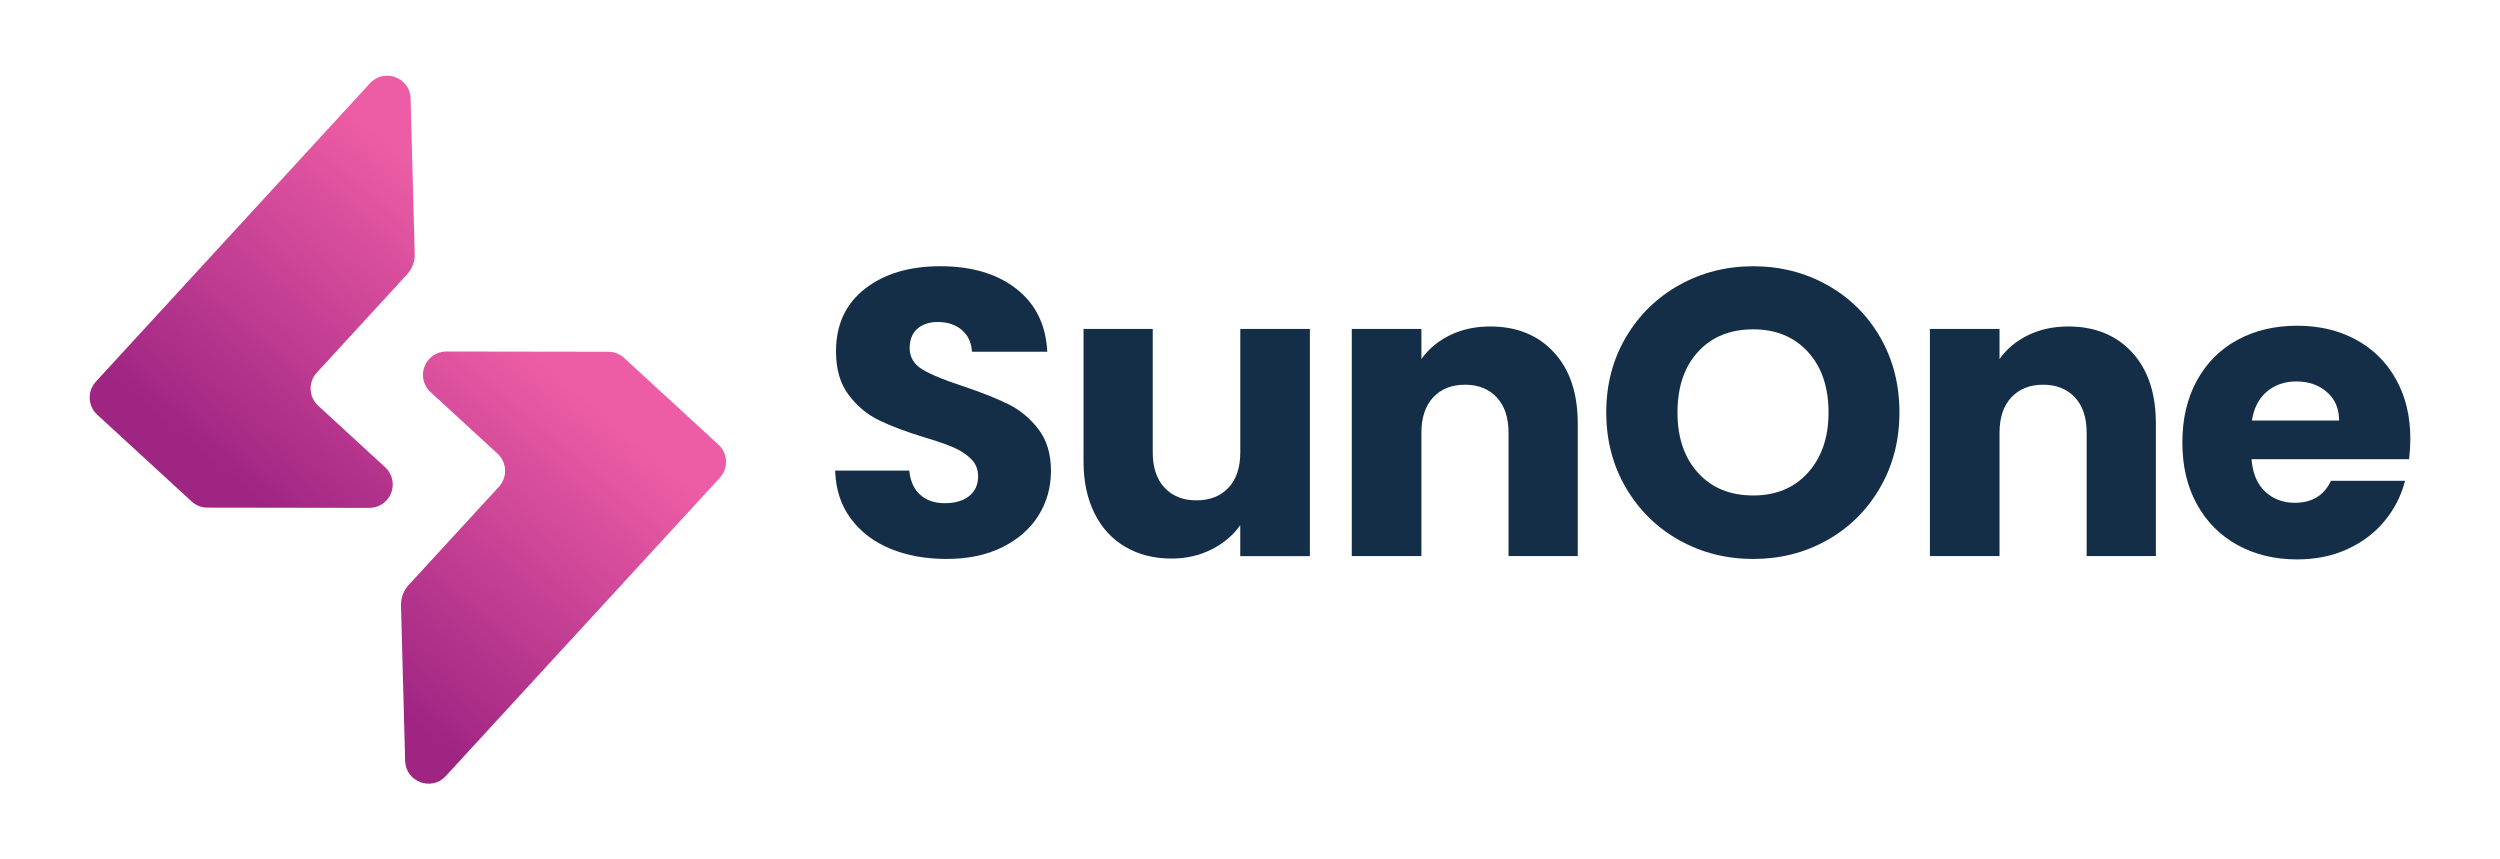 <?xml version="1.0" encoding="utf-8"?>
<!-- Generator: Adobe Illustrator 24.0.0, SVG Export Plug-In . SVG Version: 6.00 Build 0)  -->
<svg version="1.1" id="Capa_1" xmlns="http://www.w3.org/2000/svg" xmlns:xlink="http://www.w3.org/1999/xlink" x="0px" y="0px"
	 viewBox="0 0 800 275" style="enable-background:new 0 0 800 275;" xml:space="preserve">
<style type="text/css">
	.st0{fill:#152E47;}
	.st1{fill:url(#SVGID_1_);}
	.st2{fill:url(#SVGID_2_);}
</style>
<g>
	<g>
		<path class="st0" d="M284.97,175.61c-5.3-2.17-9.53-5.38-12.7-9.64c-3.17-4.26-4.84-9.38-5.02-15.37h23.71
			c0.35,3.39,1.52,5.97,3.52,7.75c2,1.78,4.6,2.67,7.82,2.67c3.3,0,5.91-0.76,7.82-2.28c1.91-1.52,2.87-3.63,2.87-6.32
			c0-2.26-0.76-4.12-2.28-5.6c-1.52-1.48-3.39-2.69-5.6-3.65c-2.21-0.96-5.36-2.04-9.45-3.26c-5.91-1.82-10.73-3.65-14.46-5.47
			c-3.74-1.82-6.95-4.51-9.64-8.08c-2.69-3.56-4.04-8.21-4.04-13.94c0-8.51,3.08-15.18,9.25-20c6.17-4.82,14.2-7.23,24.1-7.23
			c10.07,0,18.19,2.41,24.36,7.23c6.17,4.82,9.47,11.53,9.9,20.13h-24.1c-0.17-2.95-1.26-5.28-3.26-6.97
			c-2-1.69-4.56-2.54-7.69-2.54c-2.69,0-4.87,0.72-6.51,2.15c-1.65,1.43-2.48,3.5-2.48,6.19c0,2.95,1.39,5.26,4.17,6.9
			c2.78,1.65,7.12,3.43,13.03,5.34c5.91,2,10.7,3.91,14.4,5.73c3.69,1.82,6.88,4.47,9.58,7.95c2.69,3.47,4.04,7.95,4.04,13.42
			c0,5.21-1.33,9.95-3.97,14.2c-2.65,4.26-6.49,7.64-11.53,10.16c-5.04,2.52-10.99,3.78-17.85,3.78
			C296.26,178.87,290.26,177.79,284.97,175.61z"/>
		<path class="st0" d="M419.16,105.26v72.7h-22.28v-9.9c-2.26,3.21-5.32,5.8-9.18,7.75c-3.87,1.96-8.14,2.93-12.83,2.93
			c-5.56,0-10.47-1.24-14.72-3.71c-4.26-2.48-7.56-6.06-9.9-10.75c-2.34-4.69-3.52-10.21-3.52-16.55v-42.47h22.15v39.48
			c0,4.86,1.26,8.64,3.78,11.33c2.52,2.69,5.91,4.04,10.16,4.04c4.34,0,7.77-1.35,10.29-4.04c2.52-2.69,3.78-6.47,3.78-11.33v-39.48
			H419.16z"/>
		<path class="st0" d="M497.26,112.75c5.08,5.52,7.62,13.09,7.62,22.73v42.47h-22.15v-39.47c0-4.86-1.26-8.64-3.78-11.33
			c-2.52-2.69-5.91-4.04-10.16-4.04c-4.26,0-7.64,1.35-10.16,4.04c-2.52,2.69-3.78,6.47-3.78,11.33v39.47h-22.28v-72.7h22.28v9.64
			c2.26-3.21,5.3-5.75,9.12-7.62c3.82-1.87,8.12-2.8,12.9-2.8C485.38,104.48,492.18,107.24,497.26,112.75z"/>
		<path class="st0" d="M537.39,172.88c-7.17-3.99-12.86-9.58-17.07-16.74c-4.21-7.16-6.32-15.22-6.32-24.17
			c0-8.94,2.1-16.98,6.32-24.1c4.21-7.12,9.9-12.68,17.07-16.68c7.17-3.99,15.05-5.99,23.65-5.99c8.6,0,16.48,2,23.65,5.99
			c7.17,4,12.81,9.55,16.94,16.68c4.12,7.12,6.19,15.16,6.19,24.1c0,8.95-2.08,17-6.25,24.17c-4.17,7.17-9.82,12.75-16.94,16.74
			c-7.12,4-14.98,5.99-23.58,5.99C552.43,178.87,544.55,176.87,537.39,172.88z M578.55,151.25c4.38-4.86,6.58-11.29,6.58-19.28
			c0-8.08-2.19-14.53-6.58-19.35c-4.39-4.82-10.23-7.23-17.52-7.23c-7.38,0-13.27,2.39-17.65,7.17c-4.39,4.78-6.58,11.25-6.58,19.41
			c0,8.08,2.19,14.53,6.58,19.35c4.38,4.82,10.27,7.23,17.65,7.23C568.33,158.55,574.17,156.12,578.55,151.25z"/>
		<path class="st0" d="M682.26,112.75c5.08,5.52,7.62,13.09,7.62,22.73v42.47h-22.15v-39.47c0-4.86-1.26-8.64-3.78-11.33
			c-2.52-2.69-5.91-4.04-10.16-4.04c-4.26,0-7.64,1.35-10.16,4.04c-2.52,2.69-3.78,6.47-3.78,11.33v39.47h-22.28v-72.7h22.28v9.64
			c2.26-3.21,5.3-5.75,9.12-7.62c3.82-1.87,8.12-2.8,12.9-2.8C670.38,104.48,677.18,107.24,682.26,112.75z"/>
		<path class="st0" d="M770.91,146.95h-50.42c0.35,4.52,1.8,7.97,4.36,10.36c2.56,2.39,5.71,3.58,9.45,3.58
			c5.56,0,9.42-2.34,11.6-7.03h23.71c-1.22,4.78-3.41,9.08-6.58,12.9c-3.17,3.82-7.15,6.82-11.92,8.99
			c-4.78,2.17-10.12,3.26-16.02,3.26c-7.12,0-13.46-1.52-19.02-4.56c-5.56-3.04-9.9-7.38-13.03-13.03
			c-3.13-5.65-4.69-12.25-4.69-19.8c0-7.56,1.54-14.16,4.63-19.8c3.08-5.65,7.4-9.99,12.96-13.03c5.56-3.04,11.94-4.56,19.15-4.56
			c7.04,0,13.29,1.48,18.76,4.43c5.47,2.95,9.75,7.17,12.83,12.64c3.08,5.47,4.63,11.86,4.63,19.15
			C771.3,142.52,771.17,144.69,770.91,146.95z M748.51,134.57c0-3.82-1.3-6.86-3.91-9.12c-2.61-2.26-5.86-3.39-9.77-3.39
			c-3.74,0-6.88,1.09-9.45,3.26c-2.56,2.17-4.15,5.26-4.76,9.25H748.51z"/>
	</g>
	<g>
		<linearGradient id="SVGID_1_" gradientUnits="userSpaceOnUse" x1="105.853" y1="226.832" x2="199.942" y2="114.701">
			<stop  offset="0.094" style="stop-color:#9F2583"/>
			<stop  offset="0.883" style="stop-color:#ED5DA5"/>
		</linearGradient>
		<path class="st1" d="M194.67,112.56l-51.81-0.08c-2.1,0-4.11,0.88-5.53,2.42v0c-2.8,3.05-2.6,7.78,0.45,10.58l21.43,19.69
			c3.05,2.8,3.25,7.54,0.45,10.58l-28.91,31.47c-1.62,1.77-2.5,4.1-2.43,6.5l1.32,49.76c0.18,6.73,8.45,9.82,13,4.87l87.72-95.48
			c2.8-3.05,2.6-7.78-0.45-10.58l-30.19-27.75C198.35,113.26,196.54,112.56,194.67,112.56z"/>
		
			<linearGradient id="SVGID_2_" gradientUnits="userSpaceOnUse" x1="-9025.508" y1="-2013.584" x2="-9119.597" y2="-1901.454" gradientTransform="matrix(-1 0 0 -1 -8964.417 -1853.285)">
			<stop  offset="0.094" style="stop-color:#9F2583"/>
			<stop  offset="0.883" style="stop-color:#ED5DA5"/>
		</linearGradient>
		<path class="st2" d="M66.36,162.44l51.81,0.08c2.1,0,4.11-0.88,5.53-2.42l0,0c2.8-3.05,2.6-7.78-0.45-10.58l-21.43-19.69
			c-3.05-2.8-3.25-7.54-0.45-10.58l28.91-31.47c1.62-1.77,2.5-4.1,2.43-6.5l-1.32-49.76c-0.18-6.73-8.45-9.82-13-4.87l-87.72,95.48
			c-2.8,3.05-2.6,7.78,0.45,10.58l30.19,27.75C62.68,161.74,64.49,162.44,66.36,162.44z"/>
	</g>
</g>
</svg>
